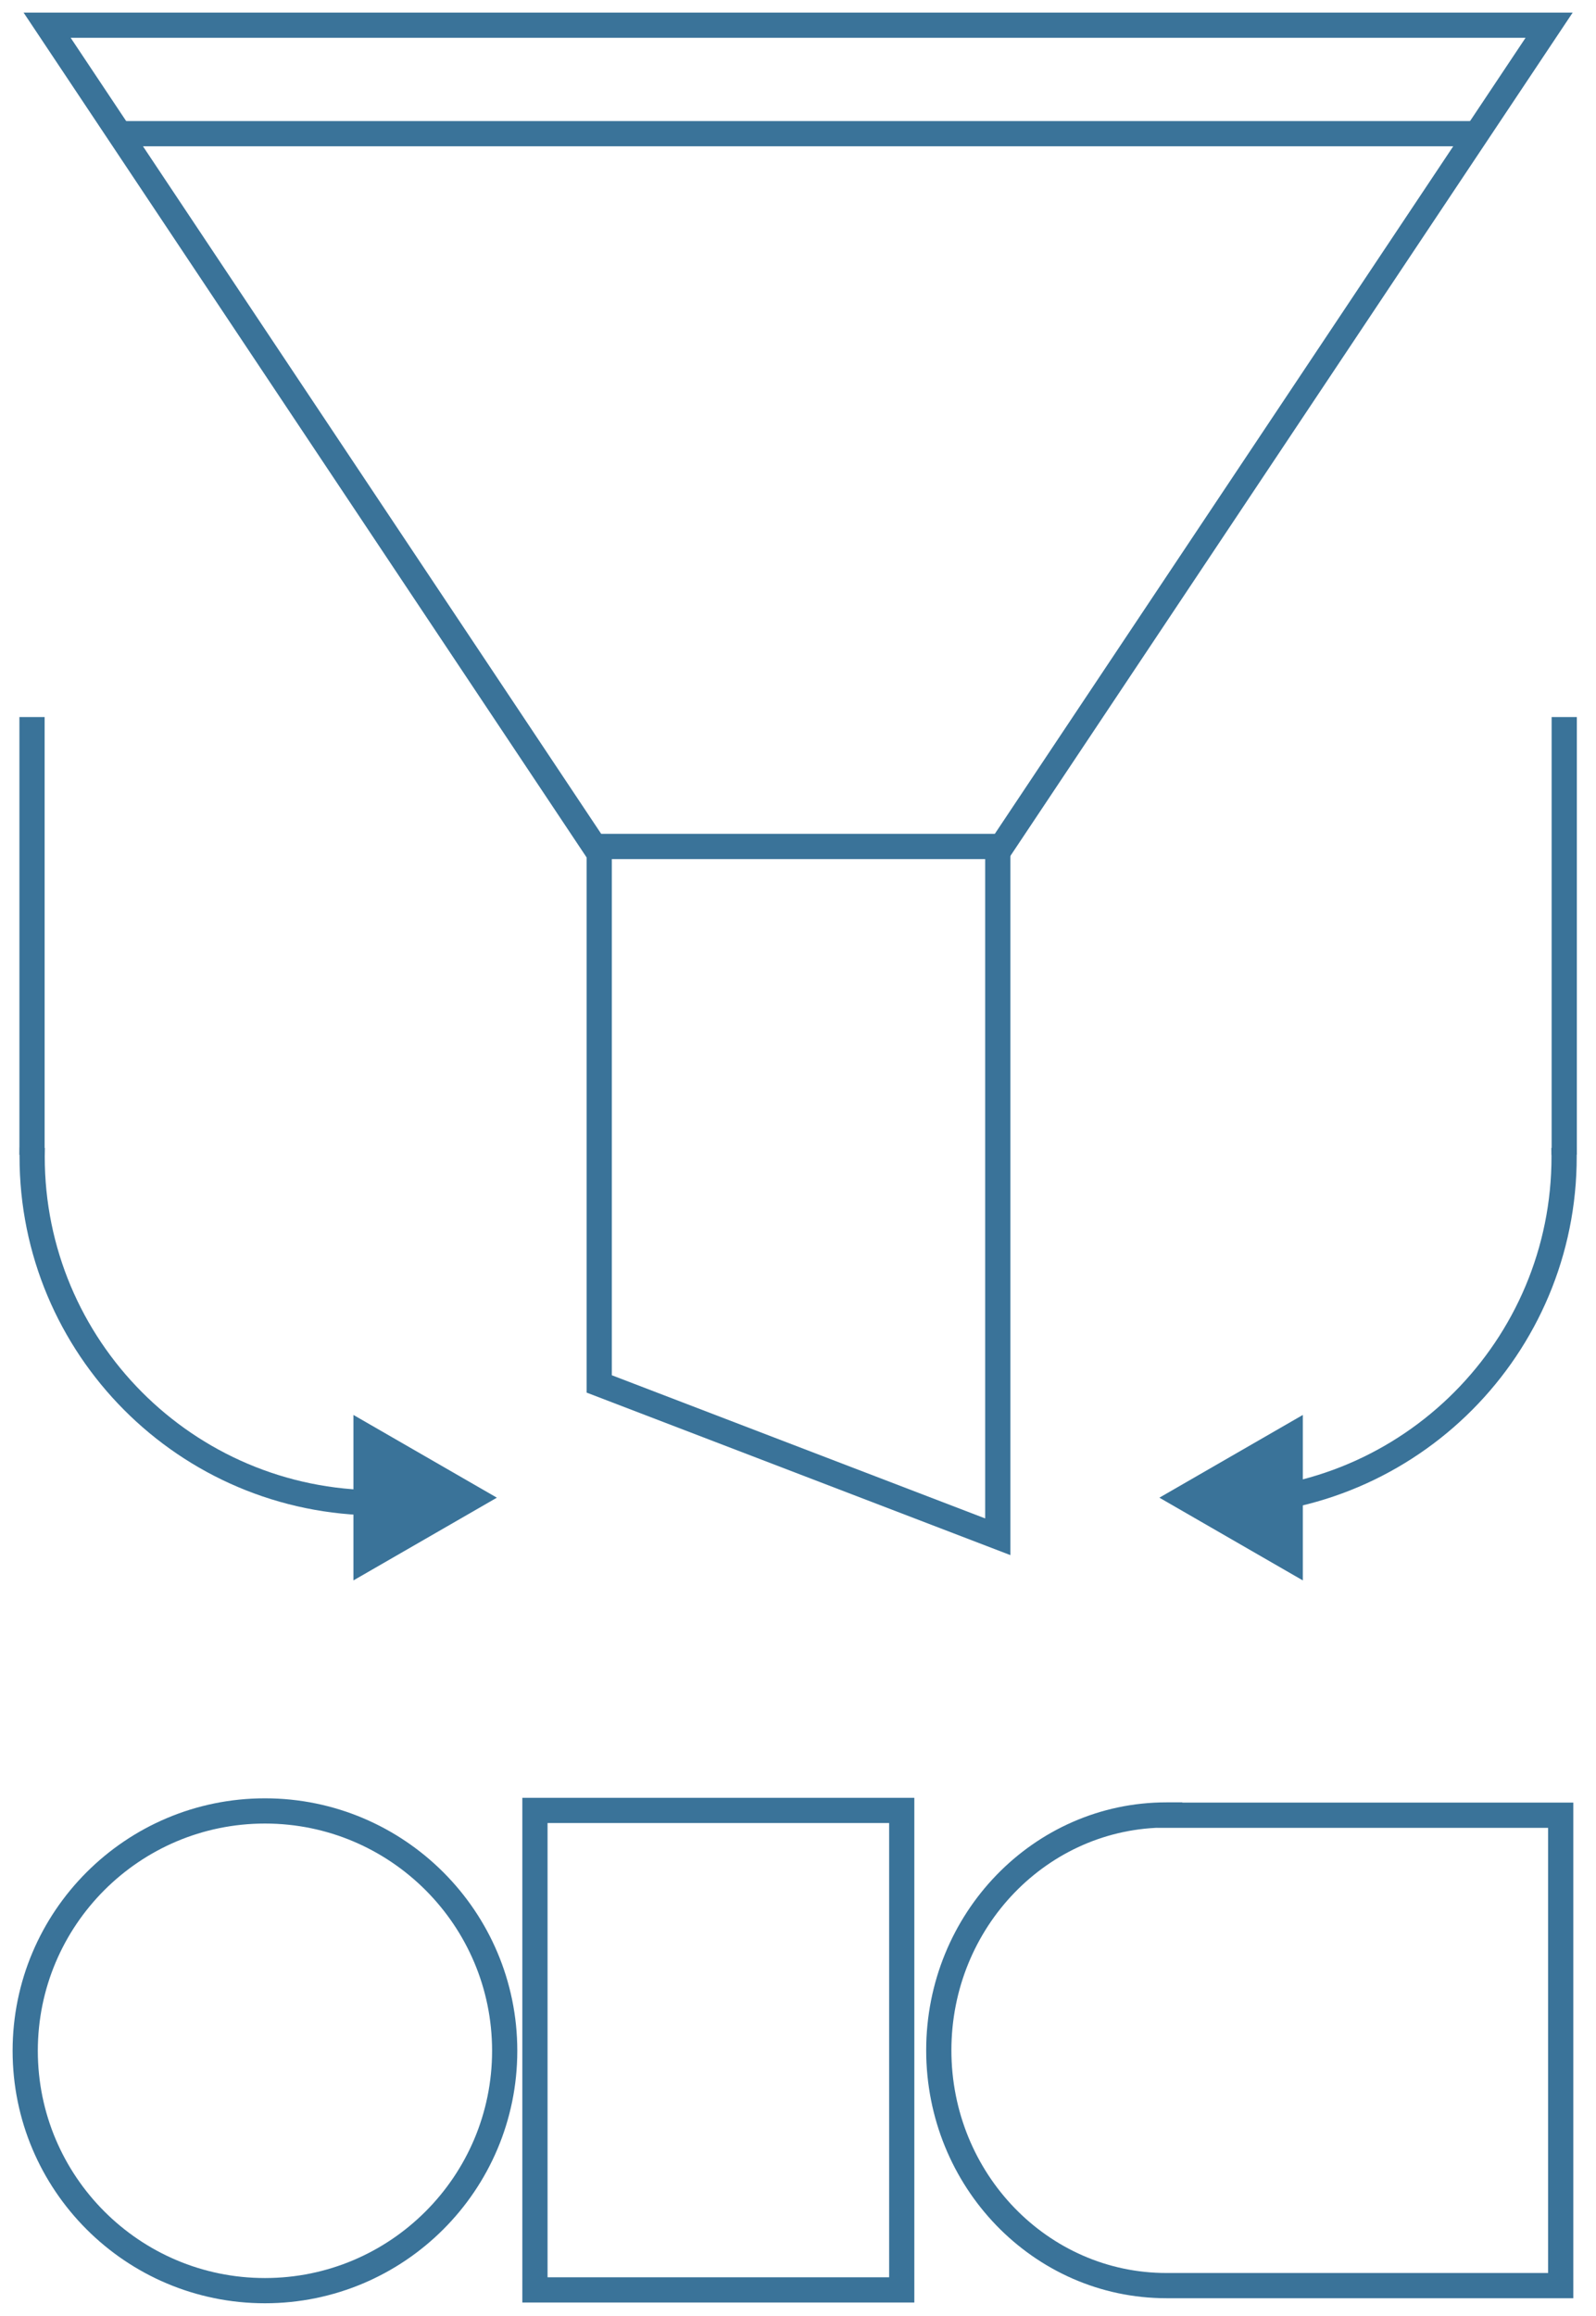 <?xml version="1.0" encoding="UTF-8"?><svg id="Layer_2" xmlns="http://www.w3.org/2000/svg"
    xmlns:xlink="http://www.w3.org/1999/xlink" viewBox="0 0 63.31 91.82">
    <defs>
        <style>
            .cls-1,
            .cls-2 {
                fill: none;
            }

            .cls-3 {
                clip-path: url(#clippath);
            }

            .cls-4 {
                fill: #3A7399;
            }

            .cls-2 {
                stroke: #3A7399;
                stroke-width: 1px;
            }

            .cls-5 {
                clip-path: url(#clippath-1);
            }

            .cls-6 {
                clip-path: url(#clippath-2);
            }
        </style>
        <clipPath id="clippath">
            <rect class="cls-1" width="63.31" height="91.82" />
        </clipPath>
        <clipPath id="clippath-1">
            <rect class="cls-1" width="63.31" height="91.82" />
        </clipPath>
        <clipPath id="clippath-2">
            <rect class="cls-1" width="63.31" height="91.82" />
        </clipPath>
    </defs>
    <g id="Layer_1-2">
        <g>
            <g class="cls-3">
                <path class="cls-2"
                    d="M20.02,81.31c0,5.25-4.26,9.51-9.51,9.51s-9.51-4.26-9.51-9.51,4.26-9.51,9.51-9.51,9.51,4.26,9.51,9.51Z" />
                <path class="cls-2"
                    d="M46.4,71.96h0s-.09,0-.13,0c-4.99,0-9.03,4.18-9.03,9.33s4.04,9.33,9.03,9.33c.04,0,.09,0,.13,0h15.51v-18.65h-15.51Z" />
                <rect class="cls-2" x="21.22" y="71.78" width="14.55" height="19.01" />
                <polygon class="cls-2" points="61.45 1 1.87 1 23.58 33.56 39.73 33.56 61.45 1" />
            </g>
            <polyline class="cls-2" points="23.77 33.89 23.77 54.87 39.58 60.93 39.58 33.89" />
            <line class="cls-2" x1="4.86" y1="5.3" x2="58.53" y2="5.3" />
            <g class="cls-5">
                <path class="cls-2" d="M14.64,59.58c-7.58-.2-13.56-6.5-13.36-14.08" />
                <line class="cls-2" x1="1.27" y1="28.43" x2="1.27" y2="45.79" />
            </g>
            <polygon class="cls-4" points="19.71 59.38 14.02 62.66 14.02 56.1 19.71 59.38" />
            <g class="cls-6">
                <path class="cls-2" d="M48.68,59.58c7.58-.2,13.56-6.5,13.36-14.08" />
                <line class="cls-2" x1="62.05" y1="28.43" x2="62.05" y2="45.79" />
            </g>
            <polygon class="cls-4" points="45.99 59.38 51.68 62.66 51.68 56.1 45.99 59.38" />
        </g>
    </g>
</svg>